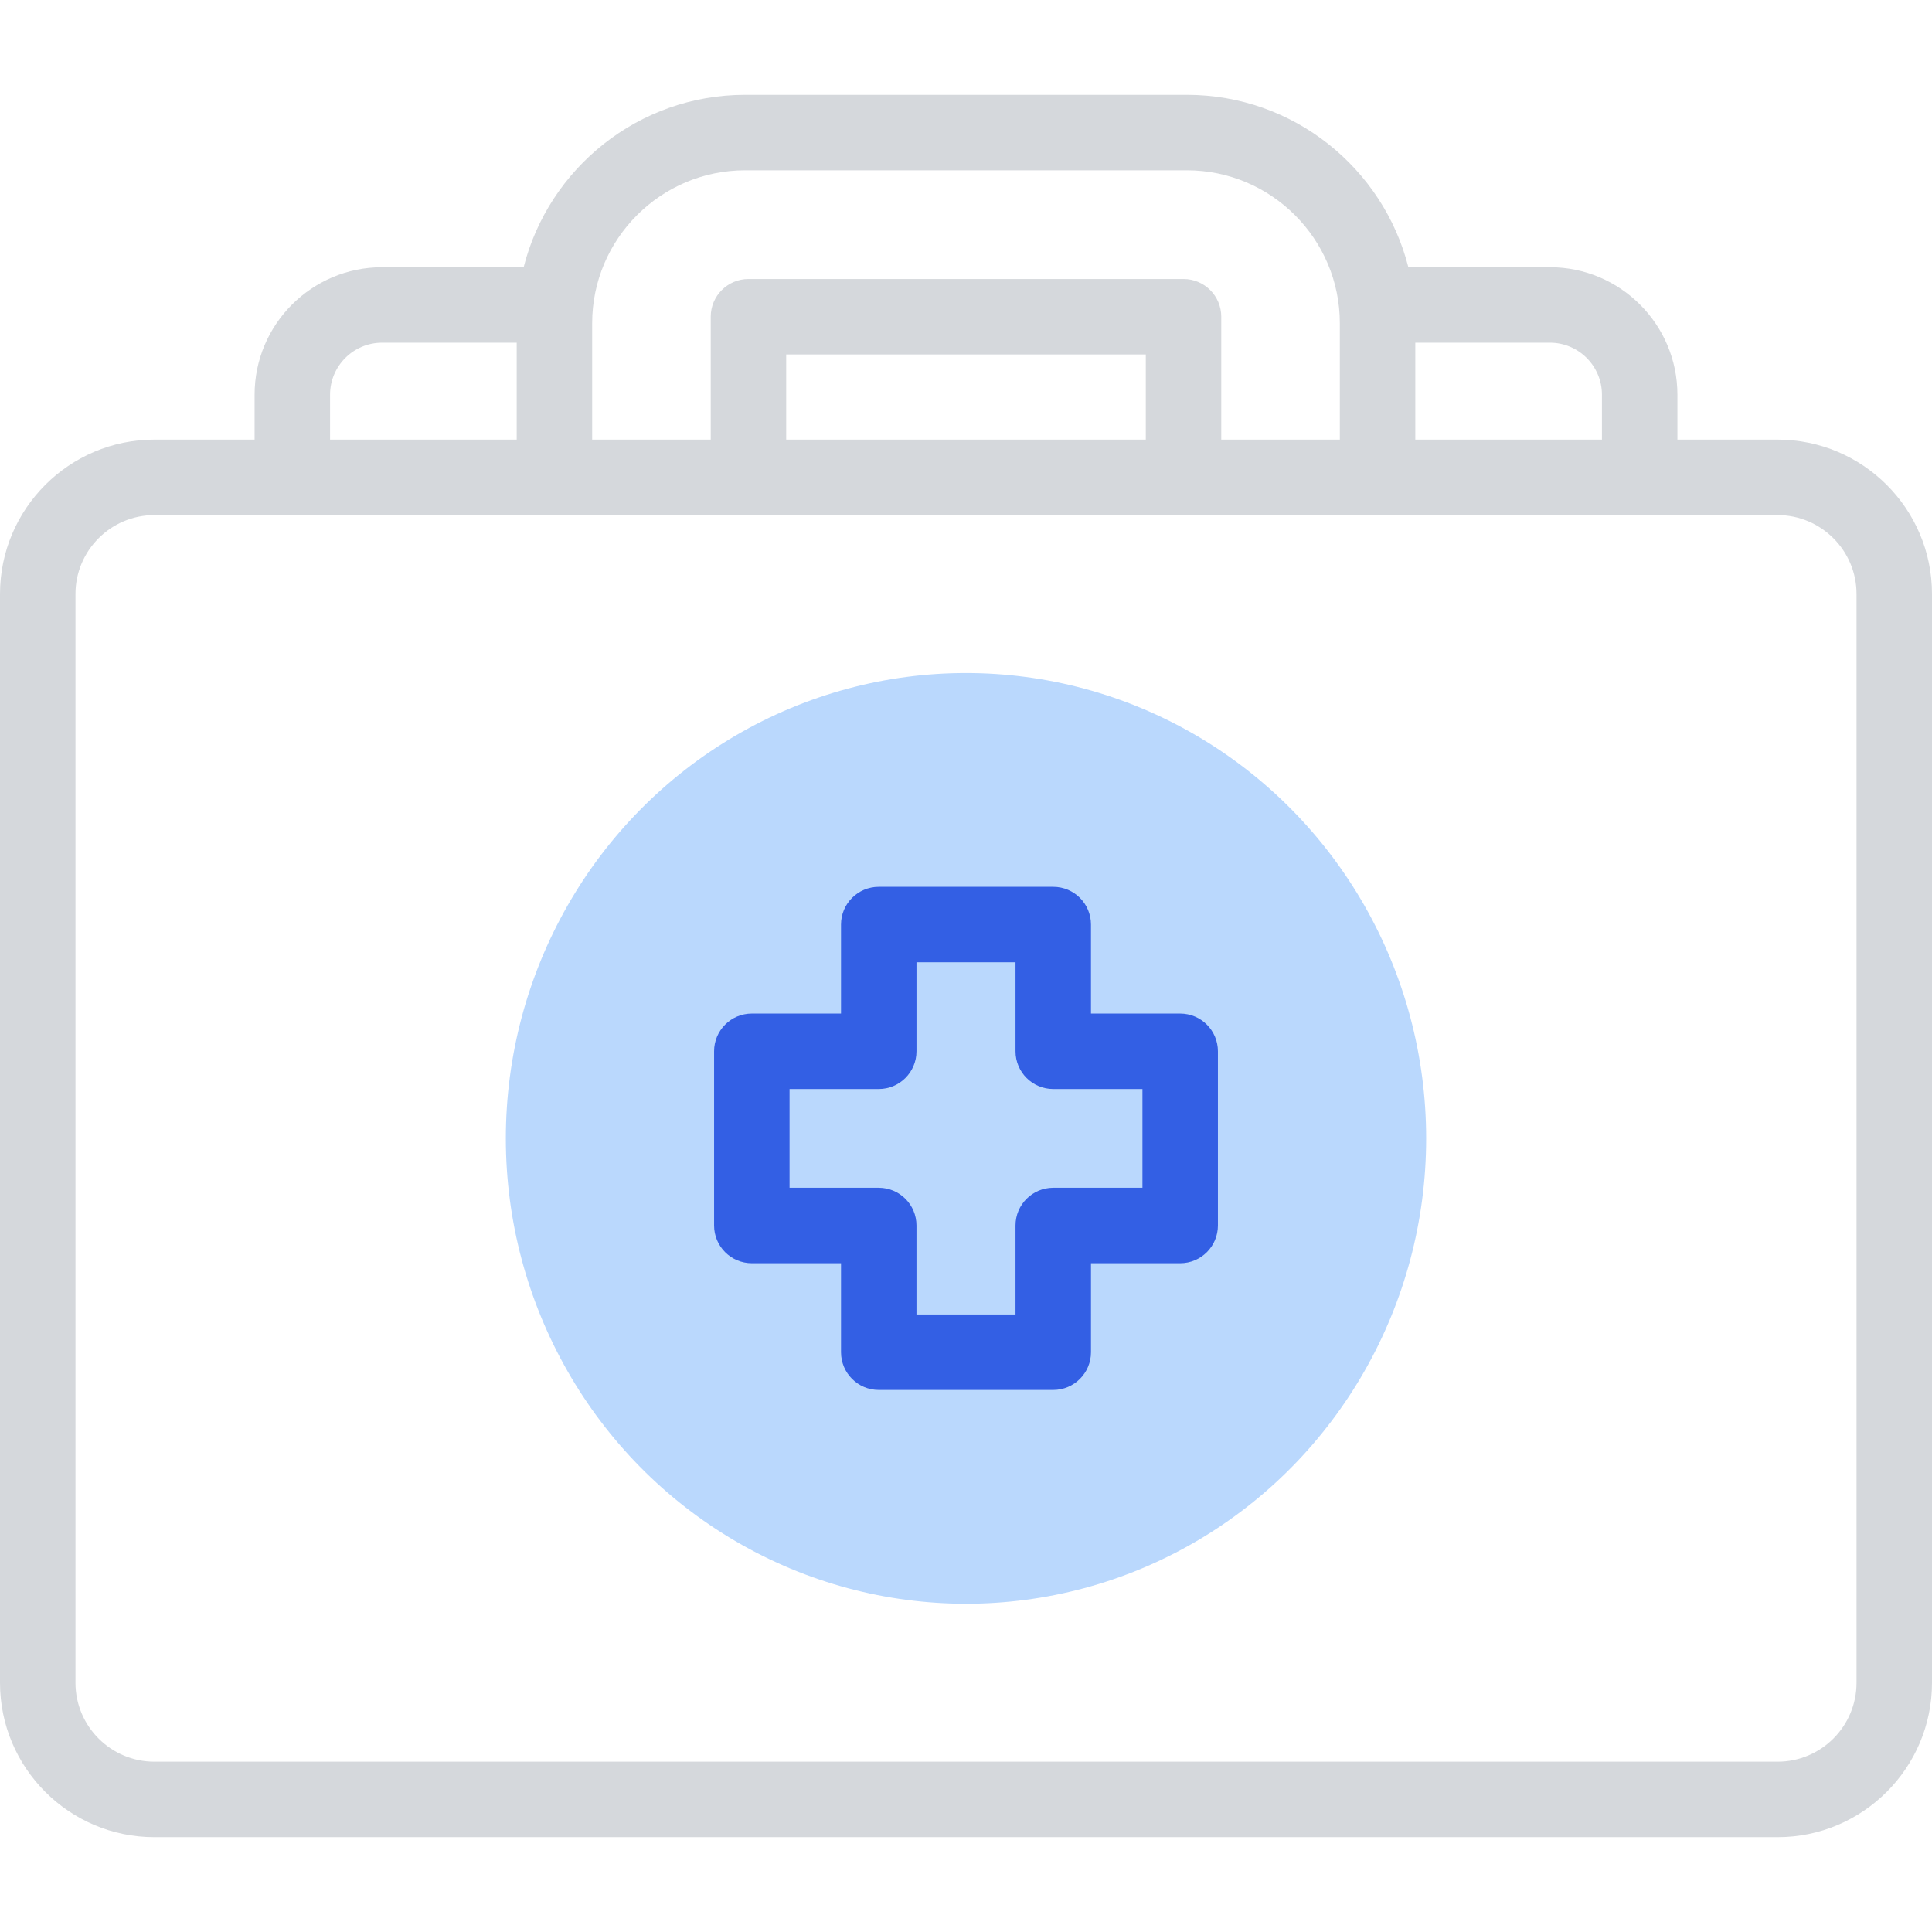 <svg xmlns="http://www.w3.org/2000/svg" xmlns:xlink="http://www.w3.org/1999/xlink" id="Capa_1" x="0px" y="0px" width="512px" height="512px" viewBox="0 0 512 512" xml:space="preserve"><g>	<g>		<ellipse fill="#BAD8FD" cx="256" cy="301.686" rx="121.948" ry="123.324"></ellipse>	</g>	<g>		<path fill="#335FE4" d="M312.76,268.604h-23.639V245.02c0-5.522-4.478-10-10-10h-46.244c-5.521,0-10,4.478-10,10v23.583H199.24   c-5.522,0-10,4.478-10,10v46.166c0,5.522,4.478,10,10,10h23.638v23.584c0,5.521,4.479,10,10,10h46.244c5.522,0,10-4.479,10-10   V334.77h23.639c5.521,0,10-4.478,10-10v-46.166C322.76,273.08,318.282,268.604,312.76,268.604z M302.76,314.77h-23.639   c-5.521,0-10,4.479-10,10v23.584h-26.244V324.77c0-5.521-4.478-10-10-10H209.24v-26.166h23.638c5.522,0,10-4.479,10-10V255.02   h26.244v23.583c0,5.521,4.479,10,10,10h23.639V314.77z"></path>		<path fill="#D5D8DC" d="M471.088,116.504h-26.556v-11.903c0-18.628-15.154-33.783-33.782-33.783h-37.521   c-6.639-26.224-30.438-45.686-58.696-45.686H197.469c-28.26,0-52.058,19.462-58.696,45.686h-37.521   c-18.628,0-33.782,15.155-33.782,33.783v11.903H40.913C18.354,116.504,0,134.857,0,157.416v288.539   c0,22.56,18.354,40.913,40.913,40.913h430.175c22.56,0,40.913-18.354,40.913-40.913V157.416   C512.001,134.857,493.646,116.504,471.088,116.504L471.088,116.504z M424.532,104.601v11.903h-49.461V90.817h35.679   C418.349,90.817,424.532,97.001,424.532,104.601z M197.469,45.132h117.063c22.354,0,40.539,18.186,40.539,40.539v30.833h-31.422   V83.941c0-5.522-4.478-10-10-10H198.351c-5.522,0-10,4.478-10,10v32.562h-31.422V85.671   C156.929,63.317,175.114,45.132,197.469,45.132z M303.649,116.504H208.35V93.941h95.299V116.504z M87.469,104.601   c0-7.6,6.184-13.783,13.782-13.783h35.679v25.687H87.469V104.601z M492.001,445.955c0,11.531-9.383,20.913-20.913,20.913H40.913   c-11.531,0-20.913-9.382-20.913-20.913V157.416c0-11.531,9.382-20.912,20.913-20.912h430.175c11.53,0,20.913,9.381,20.913,20.912   V445.955z"></path>	</g></g></svg>